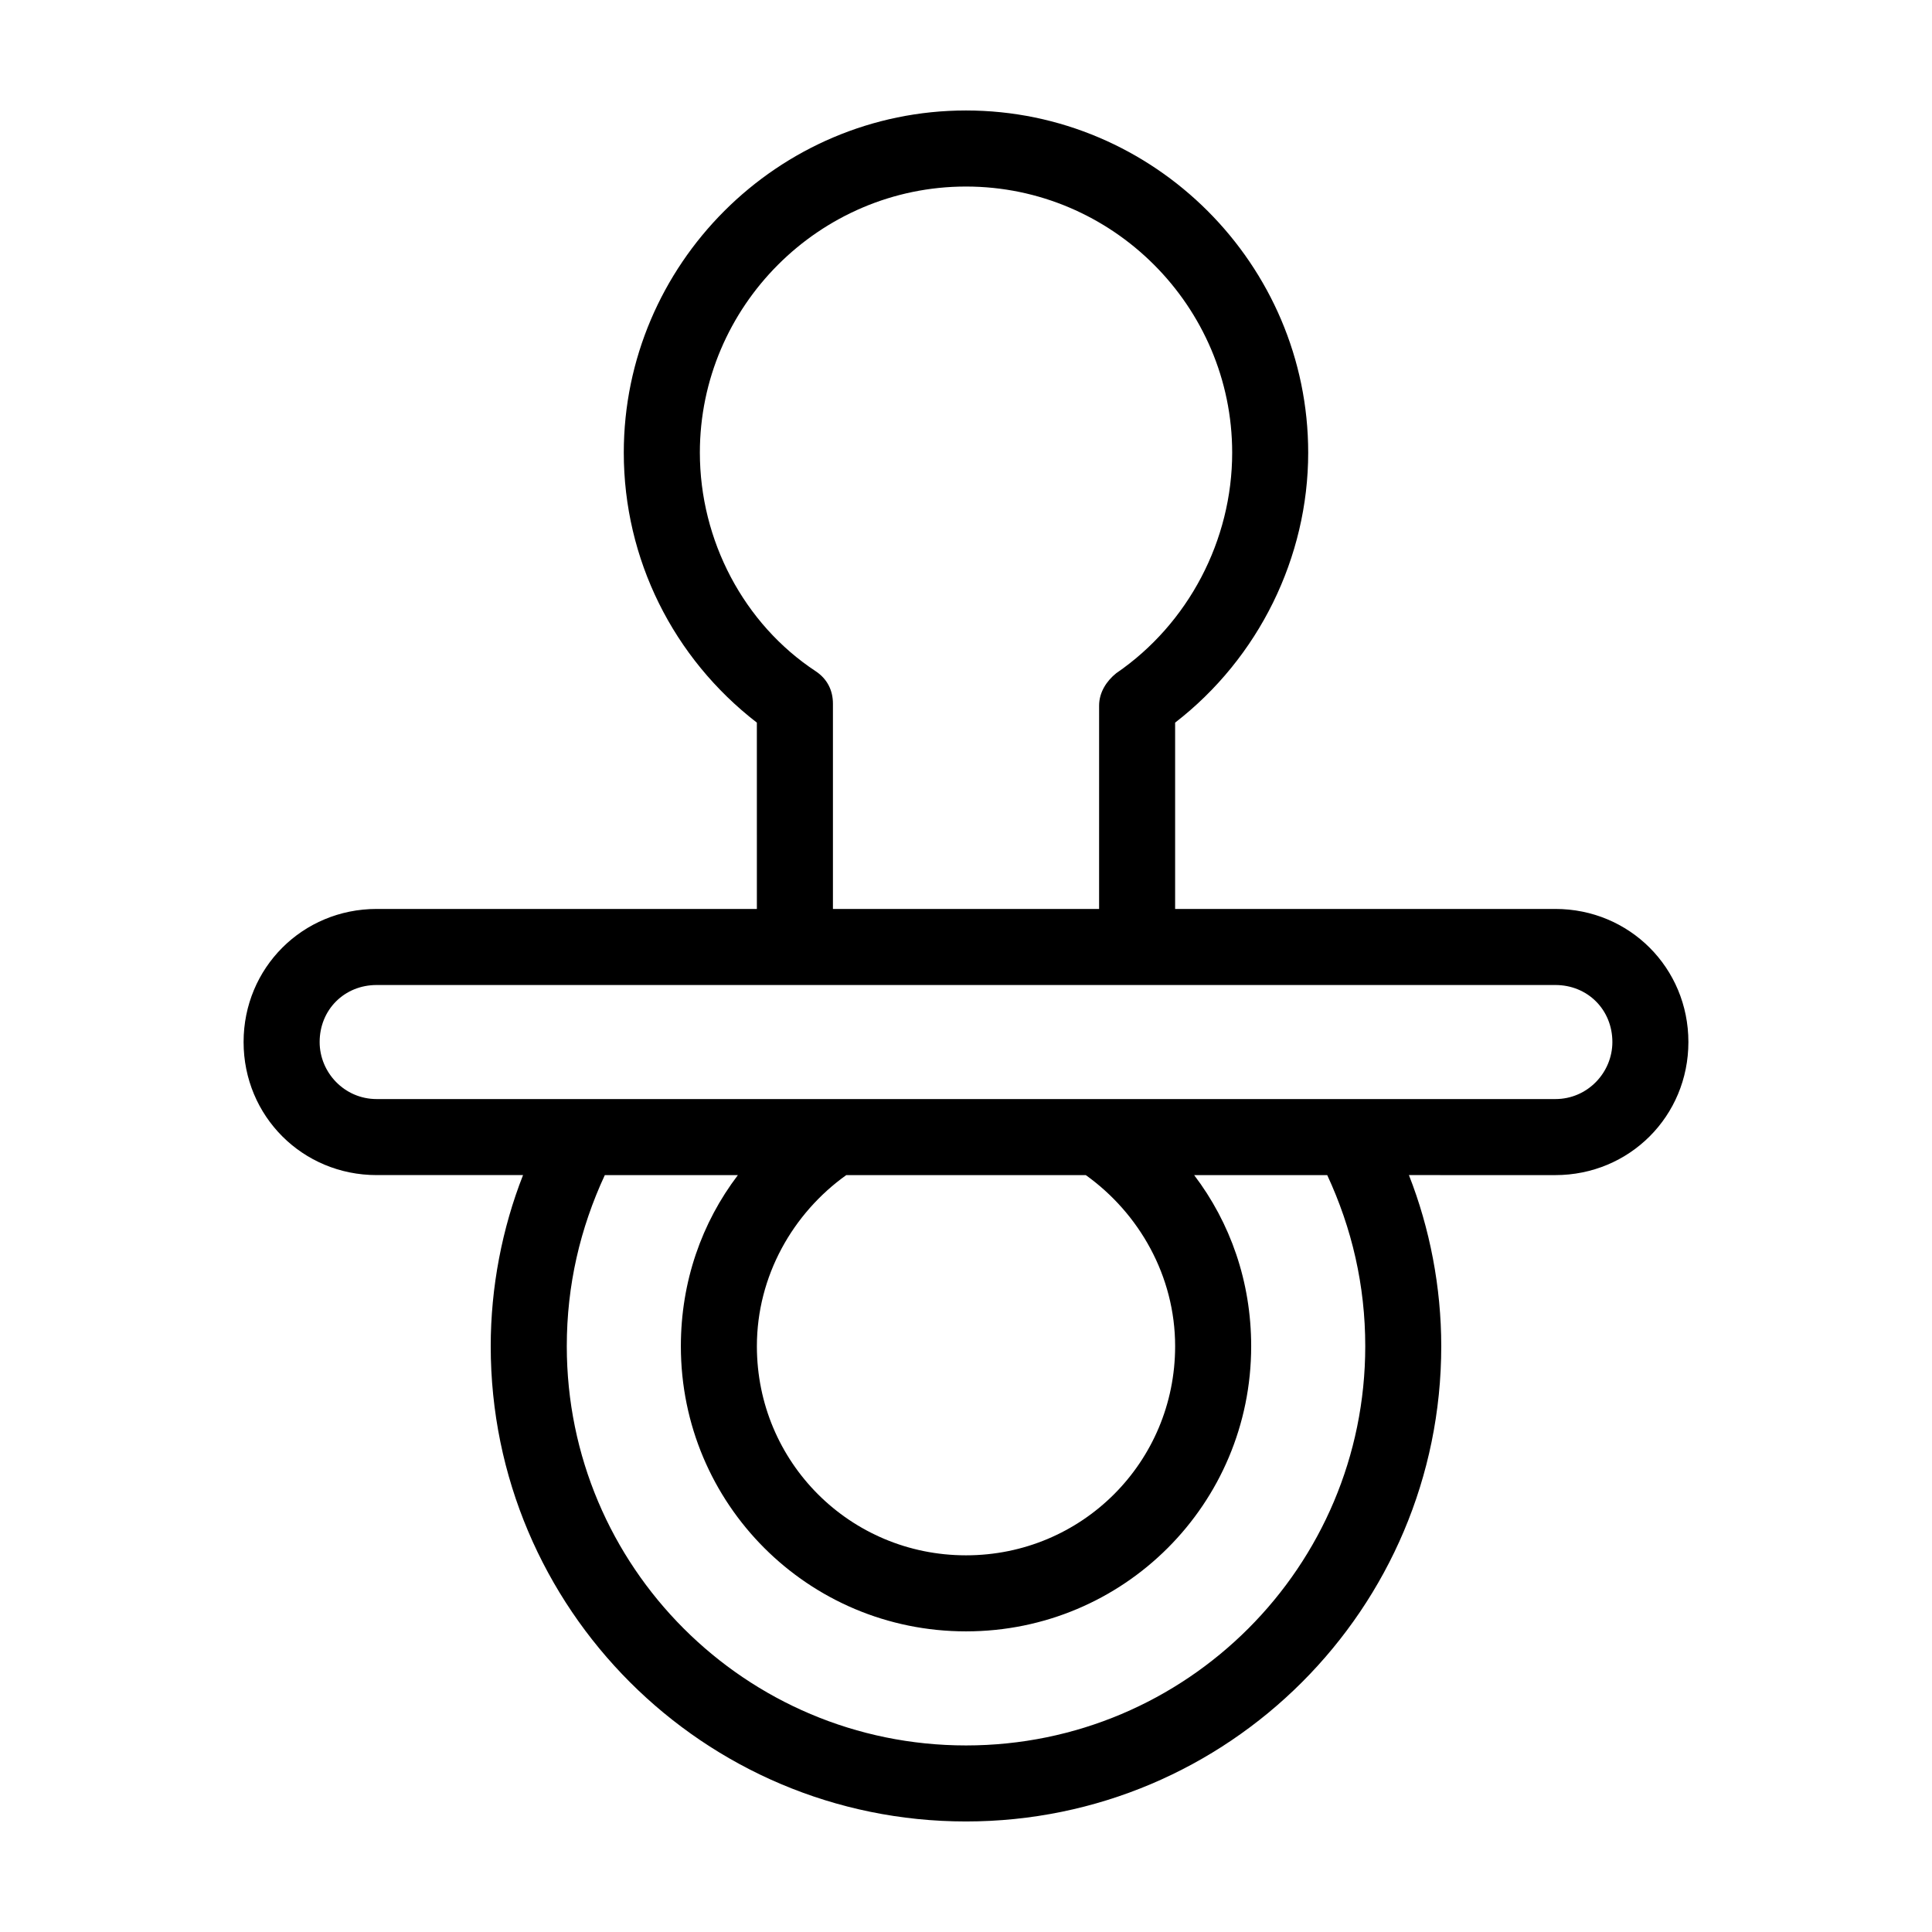 <?xml version="1.0" encoding="UTF-8"?>
<!-- Uploaded to: SVG Repo, www.svgrepo.com, Generator: SVG Repo Mixer Tools -->
<svg fill="#000000" width="800px" height="800px" version="1.1" viewBox="144 144 512 512" xmlns="http://www.w3.org/2000/svg">
 <path d="m556.18 384.88h-100.76v-49.375c22.168-17.129 35.266-43.832 35.266-71.539 0-49.879-40.809-90.688-90.688-90.688s-90.688 40.809-90.688 90.688c0 28.215 13.098 54.41 35.266 71.539l0.004 49.375h-100.76c-19.648 0-35.266 15.617-35.266 35.266 0 19.648 15.617 35.266 35.266 35.266h38.793c-5.543 14.105-8.566 29.727-8.566 45.344 0 69.527 56.426 125.95 125.95 125.95s125.95-56.426 125.95-125.95c0-15.617-3.023-31.234-8.566-45.344l38.797 0.004c19.648 0 35.266-15.617 35.266-35.266 0-19.648-15.617-35.27-35.266-35.27zm-226.71-120.91c0-38.793 31.738-70.535 70.535-70.535 38.793 0 70.535 31.738 70.535 70.535 0 23.176-11.586 45.344-30.73 58.441-2.519 2.016-4.535 5.039-4.535 8.566l-0.004 53.906h-70.535v-54.41c0-3.527-1.512-6.551-4.535-8.566-19.141-12.594-30.73-34.762-30.73-57.938zm70.535 342.59c-58.441 0-105.8-47.359-105.8-105.8 0-16.121 3.527-31.234 10.078-45.344h35.266c-9.574 12.594-15.113 28.215-15.113 45.344 0 41.816 33.754 75.57 75.57 75.57s75.57-33.754 75.57-75.57c0-17.129-5.543-32.746-15.113-45.344h35.266c6.551 14.105 10.078 29.223 10.078 45.344-0.004 58.445-47.359 105.8-105.8 105.8zm-55.422-105.8c0-18.641 9.574-35.266 23.68-45.344h63.48c14.105 10.078 23.68 26.703 23.68 45.344 0 30.73-24.688 55.418-55.418 55.418-30.734 0-55.422-24.688-55.422-55.418zm211.6-65.496h-312.36c-8.566 0-15.113-7.055-15.113-15.113 0-8.566 6.551-15.113 15.113-15.113h312.36c8.566 0 15.113 6.551 15.113 15.113 0 8.059-6.547 15.113-15.113 15.113z"/>
</svg>